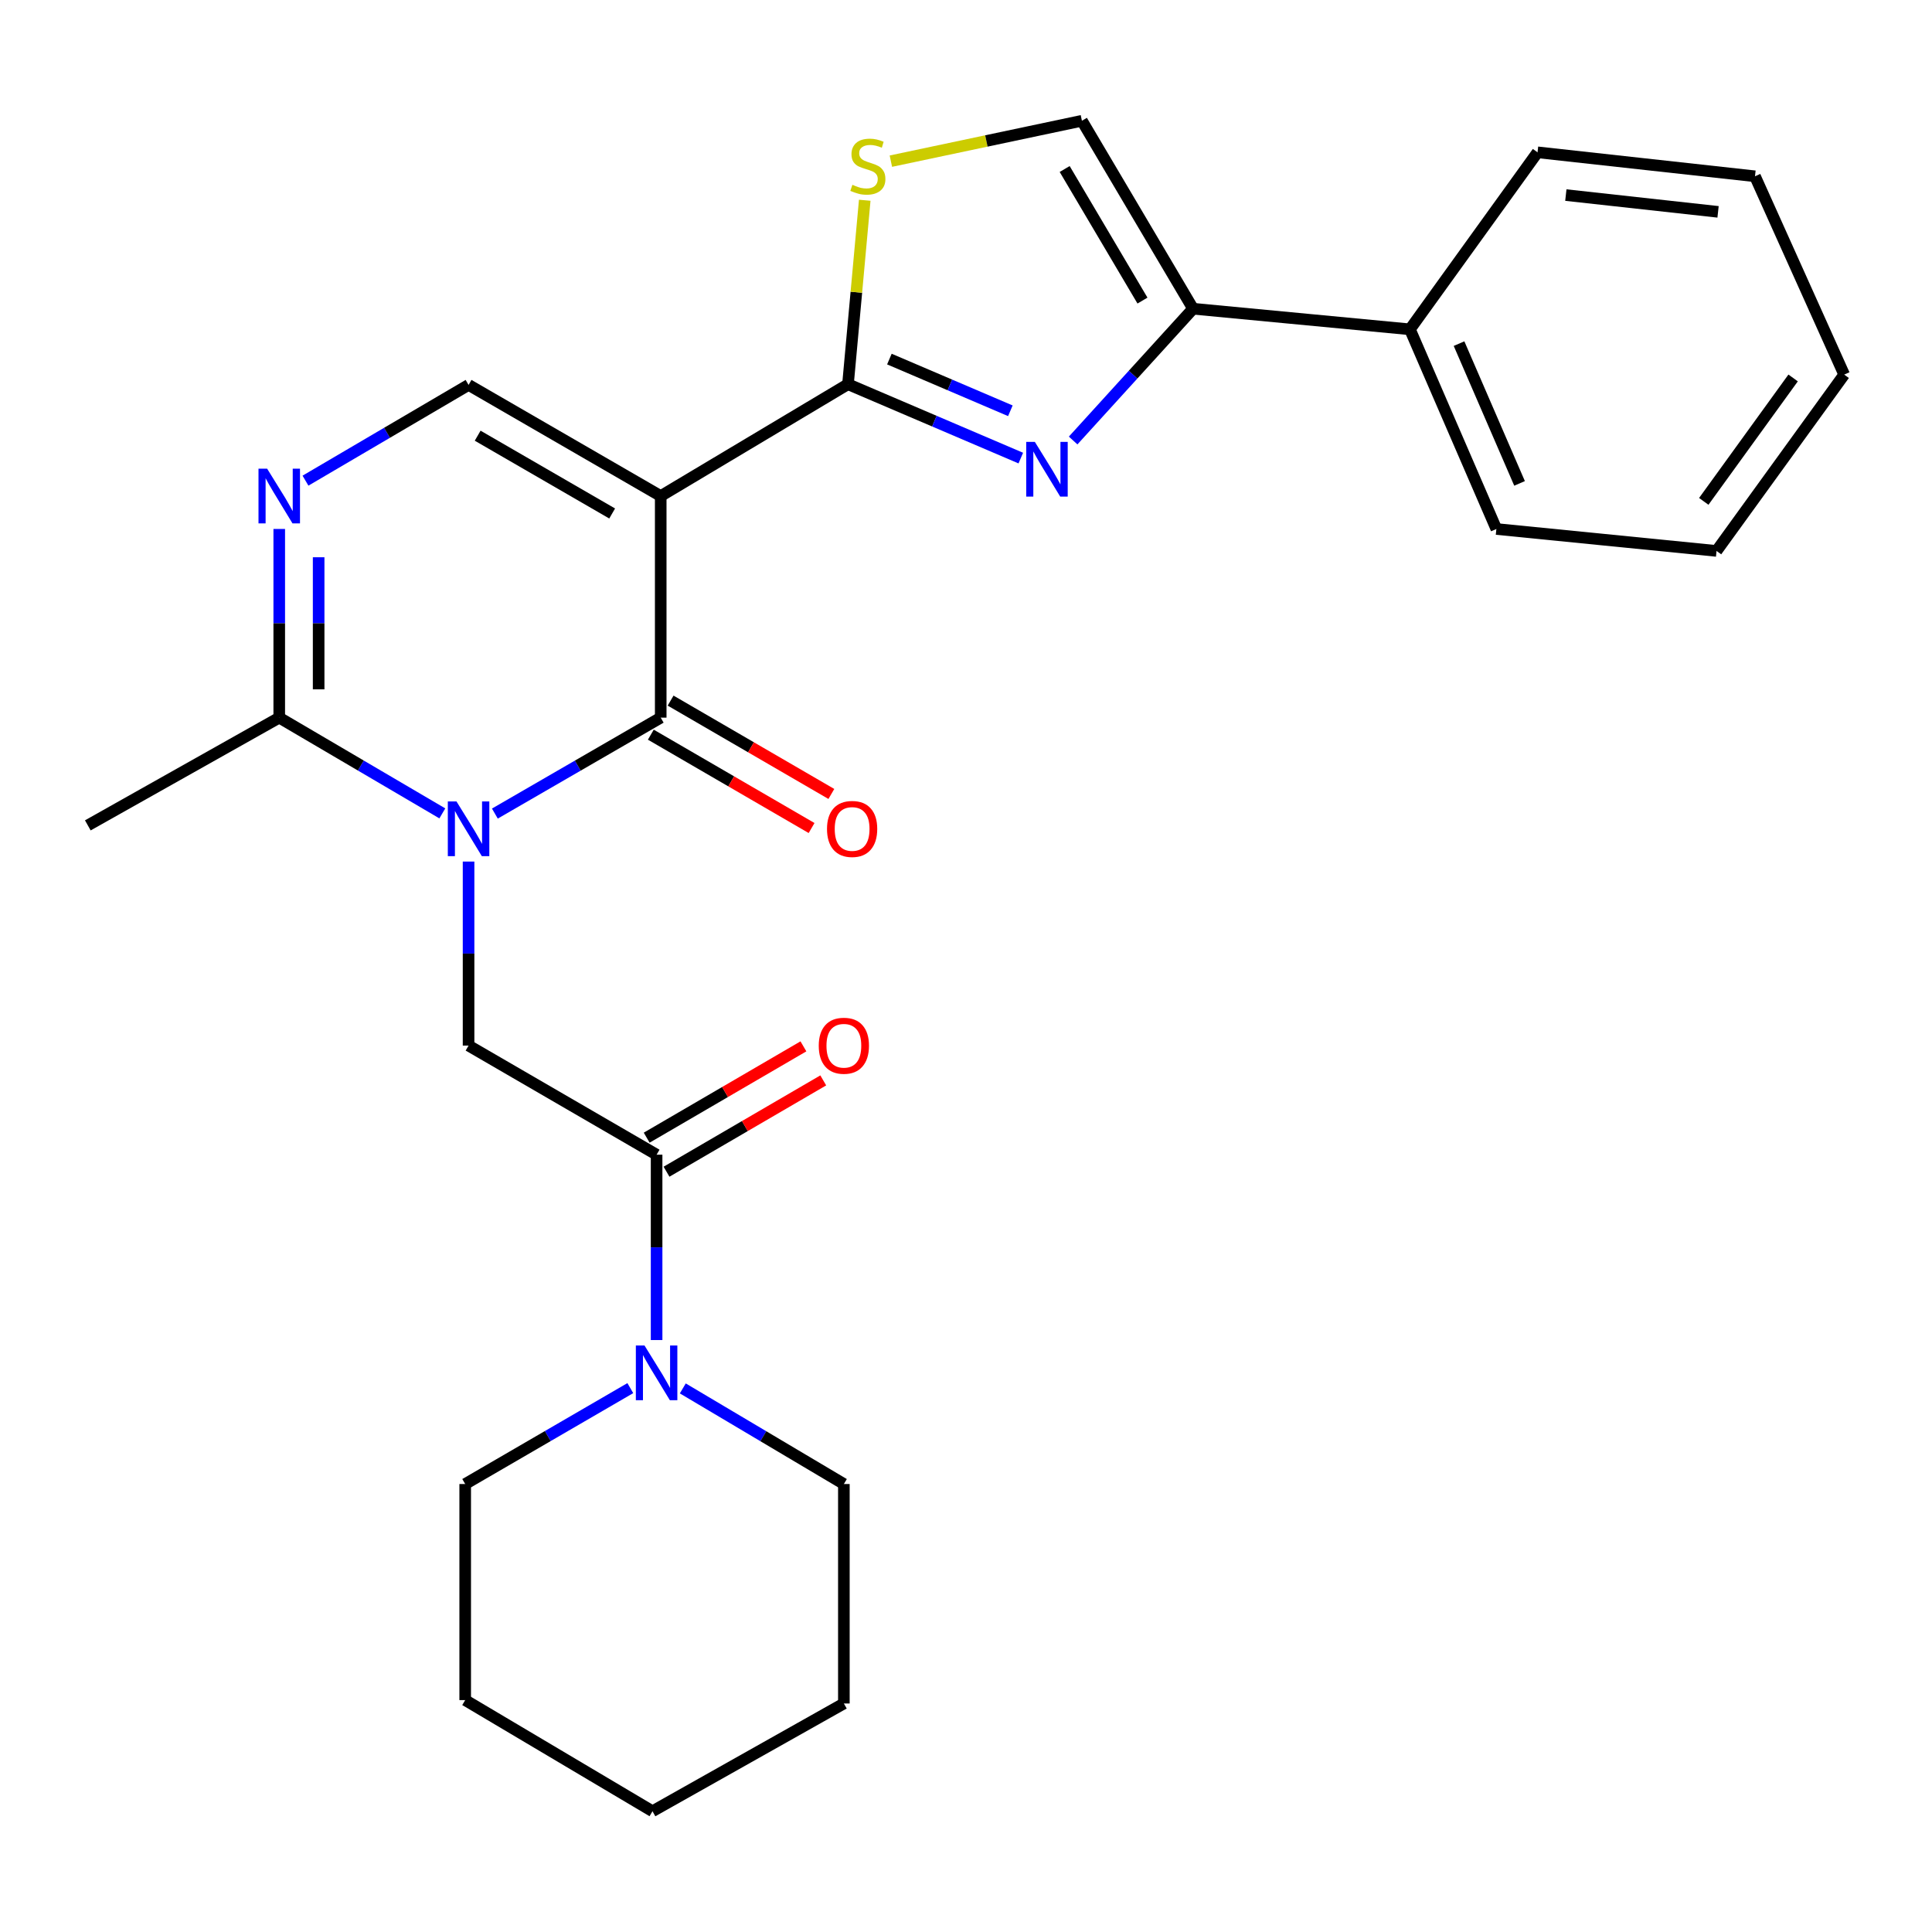 <?xml version='1.0' encoding='iso-8859-1'?>
<svg version='1.1' baseProfile='full'
              xmlns='http://www.w3.org/2000/svg'
                      xmlns:rdkit='http://www.rdkit.org/xml'
                      xmlns:xlink='http://www.w3.org/1999/xlink'
                  xml:space='preserve'
width='1000px' height='1000px' viewBox='0 0 1000 1000'>
<!-- END OF HEADER -->
<rect style='opacity:1.0;fill:#FFFFFF;stroke:none' width='1000' height='1000' x='0' y='0'> </rect>
<path class='bond-1' d='M 256.143,421.106 L 299.064,396.279' style='fill:none;fill-rule:evenodd;stroke:#0000FF;stroke-width:6px;stroke-linecap:butt;stroke-linejoin:miter;stroke-opacity:1' />
<path class='bond-1' d='M 299.064,396.279 L 341.986,371.452' style='fill:none;fill-rule:evenodd;stroke:#000000;stroke-width:6px;stroke-linecap:butt;stroke-linejoin:miter;stroke-opacity:1' />
<path class='bond-6' d='M 228.95,421.007 L 186.743,396.23' style='fill:none;fill-rule:evenodd;stroke:#0000FF;stroke-width:6px;stroke-linecap:butt;stroke-linejoin:miter;stroke-opacity:1' />
<path class='bond-6' d='M 186.743,396.23 L 144.536,371.452' style='fill:none;fill-rule:evenodd;stroke:#000000;stroke-width:6px;stroke-linecap:butt;stroke-linejoin:miter;stroke-opacity:1' />
<path class='bond-8' d='M 242.53,445.945 L 242.53,493.568' style='fill:none;fill-rule:evenodd;stroke:#0000FF;stroke-width:6px;stroke-linecap:butt;stroke-linejoin:miter;stroke-opacity:1' />
<path class='bond-8' d='M 242.53,493.568 L 242.53,541.192' style='fill:none;fill-rule:evenodd;stroke:#000000;stroke-width:6px;stroke-linecap:butt;stroke-linejoin:miter;stroke-opacity:1' />
<path class='bond-0' d='M 341.986,256.759 L 341.986,371.452' style='fill:none;fill-rule:evenodd;stroke:#000000;stroke-width:6px;stroke-linecap:butt;stroke-linejoin:miter;stroke-opacity:1' />
<path class='bond-2' d='M 341.986,256.759 L 438.915,198.869' style='fill:none;fill-rule:evenodd;stroke:#000000;stroke-width:6px;stroke-linecap:butt;stroke-linejoin:miter;stroke-opacity:1' />
<path class='bond-27' d='M 341.986,256.759 L 242.53,199.232' style='fill:none;fill-rule:evenodd;stroke:#000000;stroke-width:6px;stroke-linecap:butt;stroke-linejoin:miter;stroke-opacity:1' />
<path class='bond-27' d='M 316.857,265.782 L 247.239,225.512' style='fill:none;fill-rule:evenodd;stroke:#000000;stroke-width:6px;stroke-linecap:butt;stroke-linejoin:miter;stroke-opacity:1' />
<path class='bond-13' d='M 336.866,380.269 L 378.469,404.427' style='fill:none;fill-rule:evenodd;stroke:#000000;stroke-width:6px;stroke-linecap:butt;stroke-linejoin:miter;stroke-opacity:1' />
<path class='bond-13' d='M 378.469,404.427 L 420.072,428.585' style='fill:none;fill-rule:evenodd;stroke:#FF0000;stroke-width:6px;stroke-linecap:butt;stroke-linejoin:miter;stroke-opacity:1' />
<path class='bond-13' d='M 347.106,362.635 L 388.709,386.793' style='fill:none;fill-rule:evenodd;stroke:#000000;stroke-width:6px;stroke-linecap:butt;stroke-linejoin:miter;stroke-opacity:1' />
<path class='bond-13' d='M 388.709,386.793 L 430.312,410.951' style='fill:none;fill-rule:evenodd;stroke:#FF0000;stroke-width:6px;stroke-linecap:butt;stroke-linejoin:miter;stroke-opacity:1' />
<path class='bond-3' d='M 438.915,198.869 L 483.64,217.987' style='fill:none;fill-rule:evenodd;stroke:#000000;stroke-width:6px;stroke-linecap:butt;stroke-linejoin:miter;stroke-opacity:1' />
<path class='bond-3' d='M 483.64,217.987 L 528.365,237.105' style='fill:none;fill-rule:evenodd;stroke:#0000FF;stroke-width:6px;stroke-linecap:butt;stroke-linejoin:miter;stroke-opacity:1' />
<path class='bond-3' d='M 460.348,185.854 L 491.655,199.236' style='fill:none;fill-rule:evenodd;stroke:#000000;stroke-width:6px;stroke-linecap:butt;stroke-linejoin:miter;stroke-opacity:1' />
<path class='bond-3' d='M 491.655,199.236 L 522.963,212.619' style='fill:none;fill-rule:evenodd;stroke:#0000FF;stroke-width:6px;stroke-linecap:butt;stroke-linejoin:miter;stroke-opacity:1' />
<path class='bond-9' d='M 438.915,198.869 L 443.252,151.258' style='fill:none;fill-rule:evenodd;stroke:#000000;stroke-width:6px;stroke-linecap:butt;stroke-linejoin:miter;stroke-opacity:1' />
<path class='bond-9' d='M 443.252,151.258 L 447.588,103.647' style='fill:none;fill-rule:evenodd;stroke:#CCCC00;stroke-width:6px;stroke-linecap:butt;stroke-linejoin:miter;stroke-opacity:1' />
<path class='bond-7' d='M 555.454,228.004 L 586.49,193.9' style='fill:none;fill-rule:evenodd;stroke:#0000FF;stroke-width:6px;stroke-linecap:butt;stroke-linejoin:miter;stroke-opacity:1' />
<path class='bond-7' d='M 586.49,193.9 L 617.525,159.796' style='fill:none;fill-rule:evenodd;stroke:#000000;stroke-width:6px;stroke-linecap:butt;stroke-linejoin:miter;stroke-opacity:1' />
<path class='bond-4' d='M 144.536,273.787 L 144.536,322.619' style='fill:none;fill-rule:evenodd;stroke:#0000FF;stroke-width:6px;stroke-linecap:butt;stroke-linejoin:miter;stroke-opacity:1' />
<path class='bond-4' d='M 144.536,322.619 L 144.536,371.452' style='fill:none;fill-rule:evenodd;stroke:#000000;stroke-width:6px;stroke-linecap:butt;stroke-linejoin:miter;stroke-opacity:1' />
<path class='bond-4' d='M 164.928,288.436 L 164.928,322.619' style='fill:none;fill-rule:evenodd;stroke:#0000FF;stroke-width:6px;stroke-linecap:butt;stroke-linejoin:miter;stroke-opacity:1' />
<path class='bond-4' d='M 164.928,322.619 L 164.928,356.802' style='fill:none;fill-rule:evenodd;stroke:#000000;stroke-width:6px;stroke-linecap:butt;stroke-linejoin:miter;stroke-opacity:1' />
<path class='bond-5' d='M 158.117,248.787 L 200.324,224.009' style='fill:none;fill-rule:evenodd;stroke:#0000FF;stroke-width:6px;stroke-linecap:butt;stroke-linejoin:miter;stroke-opacity:1' />
<path class='bond-5' d='M 200.324,224.009 L 242.53,199.232' style='fill:none;fill-rule:evenodd;stroke:#000000;stroke-width:6px;stroke-linecap:butt;stroke-linejoin:miter;stroke-opacity:1' />
<path class='bond-18' d='M 144.536,371.452 L 45.455,427.212' style='fill:none;fill-rule:evenodd;stroke:#000000;stroke-width:6px;stroke-linecap:butt;stroke-linejoin:miter;stroke-opacity:1' />
<path class='bond-15' d='M 617.525,159.796 L 729.771,170.457' style='fill:none;fill-rule:evenodd;stroke:#000000;stroke-width:6px;stroke-linecap:butt;stroke-linejoin:miter;stroke-opacity:1' />
<path class='bond-28' d='M 617.525,159.796 L 559.997,62.504' style='fill:none;fill-rule:evenodd;stroke:#000000;stroke-width:6px;stroke-linecap:butt;stroke-linejoin:miter;stroke-opacity:1' />
<path class='bond-28' d='M 591.343,155.581 L 551.074,87.477' style='fill:none;fill-rule:evenodd;stroke:#000000;stroke-width:6px;stroke-linecap:butt;stroke-linejoin:miter;stroke-opacity:1' />
<path class='bond-10' d='M 242.53,541.192 L 339.856,597.666' style='fill:none;fill-rule:evenodd;stroke:#000000;stroke-width:6px;stroke-linecap:butt;stroke-linejoin:miter;stroke-opacity:1' />
<path class='bond-12' d='M 461.113,83.414 L 510.555,72.959' style='fill:none;fill-rule:evenodd;stroke:#CCCC00;stroke-width:6px;stroke-linecap:butt;stroke-linejoin:miter;stroke-opacity:1' />
<path class='bond-12' d='M 510.555,72.959 L 559.997,62.504' style='fill:none;fill-rule:evenodd;stroke:#000000;stroke-width:6px;stroke-linecap:butt;stroke-linejoin:miter;stroke-opacity:1' />
<path class='bond-11' d='M 339.856,597.666 L 339.856,645.637' style='fill:none;fill-rule:evenodd;stroke:#000000;stroke-width:6px;stroke-linecap:butt;stroke-linejoin:miter;stroke-opacity:1' />
<path class='bond-11' d='M 339.856,645.637 L 339.856,693.608' style='fill:none;fill-rule:evenodd;stroke:#0000FF;stroke-width:6px;stroke-linecap:butt;stroke-linejoin:miter;stroke-opacity:1' />
<path class='bond-14' d='M 344.989,606.475 L 385.551,582.842' style='fill:none;fill-rule:evenodd;stroke:#000000;stroke-width:6px;stroke-linecap:butt;stroke-linejoin:miter;stroke-opacity:1' />
<path class='bond-14' d='M 385.551,582.842 L 426.114,559.209' style='fill:none;fill-rule:evenodd;stroke:#FF0000;stroke-width:6px;stroke-linecap:butt;stroke-linejoin:miter;stroke-opacity:1' />
<path class='bond-14' d='M 334.723,588.856 L 375.286,565.223' style='fill:none;fill-rule:evenodd;stroke:#000000;stroke-width:6px;stroke-linecap:butt;stroke-linejoin:miter;stroke-opacity:1' />
<path class='bond-14' d='M 375.286,565.223 L 415.848,541.59' style='fill:none;fill-rule:evenodd;stroke:#FF0000;stroke-width:6px;stroke-linecap:butt;stroke-linejoin:miter;stroke-opacity:1' />
<path class='bond-16' d='M 326.252,718.492 L 283.519,743.311' style='fill:none;fill-rule:evenodd;stroke:#0000FF;stroke-width:6px;stroke-linecap:butt;stroke-linejoin:miter;stroke-opacity:1' />
<path class='bond-16' d='M 283.519,743.311 L 240.786,768.13' style='fill:none;fill-rule:evenodd;stroke:#000000;stroke-width:6px;stroke-linecap:butt;stroke-linejoin:miter;stroke-opacity:1' />
<path class='bond-17' d='M 353.414,718.639 L 395.1,743.385' style='fill:none;fill-rule:evenodd;stroke:#0000FF;stroke-width:6px;stroke-linecap:butt;stroke-linejoin:miter;stroke-opacity:1' />
<path class='bond-17' d='M 395.1,743.385 L 436.785,768.13' style='fill:none;fill-rule:evenodd;stroke:#000000;stroke-width:6px;stroke-linecap:butt;stroke-linejoin:miter;stroke-opacity:1' />
<path class='bond-19' d='M 729.771,170.457 L 774.519,273.809' style='fill:none;fill-rule:evenodd;stroke:#000000;stroke-width:6px;stroke-linecap:butt;stroke-linejoin:miter;stroke-opacity:1' />
<path class='bond-19' d='M 755.196,177.857 L 786.52,250.204' style='fill:none;fill-rule:evenodd;stroke:#000000;stroke-width:6px;stroke-linecap:butt;stroke-linejoin:miter;stroke-opacity:1' />
<path class='bond-20' d='M 729.771,170.457 L 795.829,78.841' style='fill:none;fill-rule:evenodd;stroke:#000000;stroke-width:6px;stroke-linecap:butt;stroke-linejoin:miter;stroke-opacity:1' />
<path class='bond-22' d='M 240.786,768.13 L 240.786,879.968' style='fill:none;fill-rule:evenodd;stroke:#000000;stroke-width:6px;stroke-linecap:butt;stroke-linejoin:miter;stroke-opacity:1' />
<path class='bond-21' d='M 436.785,768.13 L 436.785,881.724' style='fill:none;fill-rule:evenodd;stroke:#000000;stroke-width:6px;stroke-linecap:butt;stroke-linejoin:miter;stroke-opacity:1' />
<path class='bond-24' d='M 774.519,273.809 L 888.476,285.161' style='fill:none;fill-rule:evenodd;stroke:#000000;stroke-width:6px;stroke-linecap:butt;stroke-linejoin:miter;stroke-opacity:1' />
<path class='bond-23' d='M 795.829,78.841 L 908.381,91.246' style='fill:none;fill-rule:evenodd;stroke:#000000;stroke-width:6px;stroke-linecap:butt;stroke-linejoin:miter;stroke-opacity:1' />
<path class='bond-23' d='M 810.478,100.97 L 889.264,109.654' style='fill:none;fill-rule:evenodd;stroke:#000000;stroke-width:6px;stroke-linecap:butt;stroke-linejoin:miter;stroke-opacity:1' />
<path class='bond-26' d='M 436.785,881.724 L 337.726,937.496' style='fill:none;fill-rule:evenodd;stroke:#000000;stroke-width:6px;stroke-linecap:butt;stroke-linejoin:miter;stroke-opacity:1' />
<path class='bond-29' d='M 240.786,879.968 L 337.726,937.496' style='fill:none;fill-rule:evenodd;stroke:#000000;stroke-width:6px;stroke-linecap:butt;stroke-linejoin:miter;stroke-opacity:1' />
<path class='bond-25' d='M 908.381,91.246 L 954.545,193.896' style='fill:none;fill-rule:evenodd;stroke:#000000;stroke-width:6px;stroke-linecap:butt;stroke-linejoin:miter;stroke-opacity:1' />
<path class='bond-30' d='M 888.476,285.161 L 954.545,193.896' style='fill:none;fill-rule:evenodd;stroke:#000000;stroke-width:6px;stroke-linecap:butt;stroke-linejoin:miter;stroke-opacity:1' />
<path class='bond-30' d='M 881.869,259.513 L 928.117,195.628' style='fill:none;fill-rule:evenodd;stroke:#000000;stroke-width:6px;stroke-linecap:butt;stroke-linejoin:miter;stroke-opacity:1' />
<path  class='atom-0' d='M 236.27 414.82
L 245.55 429.82
Q 246.47 431.3, 247.95 433.98
Q 249.43 436.66, 249.51 436.82
L 249.51 414.82
L 253.27 414.82
L 253.27 443.14
L 249.39 443.14
L 239.43 426.74
Q 238.27 424.82, 237.03 422.62
Q 235.83 420.42, 235.47 419.74
L 235.47 443.14
L 231.79 443.14
L 231.79 414.82
L 236.27 414.82
' fill='#0000FF'/>
<path  class='atom-4' d='M 535.645 228.733
L 544.925 243.733
Q 545.845 245.213, 547.325 247.893
Q 548.805 250.573, 548.885 250.733
L 548.885 228.733
L 552.645 228.733
L 552.645 257.053
L 548.765 257.053
L 538.805 240.653
Q 537.645 238.733, 536.405 236.533
Q 535.205 234.333, 534.845 233.653
L 534.845 257.053
L 531.165 257.053
L 531.165 228.733
L 535.645 228.733
' fill='#0000FF'/>
<path  class='atom-5' d='M 138.276 242.599
L 147.556 257.599
Q 148.476 259.079, 149.956 261.759
Q 151.436 264.439, 151.516 264.599
L 151.516 242.599
L 155.276 242.599
L 155.276 270.919
L 151.396 270.919
L 141.436 254.519
Q 140.276 252.599, 139.036 250.399
Q 137.836 248.199, 137.476 247.519
L 137.476 270.919
L 133.796 270.919
L 133.796 242.599
L 138.276 242.599
' fill='#0000FF'/>
<path  class='atom-10' d='M 441.202 95.652
Q 441.522 95.772, 442.842 96.332
Q 444.162 96.892, 445.602 97.252
Q 447.082 97.572, 448.522 97.572
Q 451.202 97.572, 452.762 96.292
Q 454.322 94.972, 454.322 92.692
Q 454.322 91.132, 453.522 90.172
Q 452.762 89.212, 451.562 88.692
Q 450.362 88.172, 448.362 87.572
Q 445.842 86.812, 444.322 86.092
Q 442.842 85.372, 441.762 83.852
Q 440.722 82.332, 440.722 79.772
Q 440.722 76.212, 443.122 74.012
Q 445.562 71.812, 450.362 71.812
Q 453.642 71.812, 457.362 73.372
L 456.442 76.452
Q 453.042 75.052, 450.482 75.052
Q 447.722 75.052, 446.202 76.212
Q 444.682 77.332, 444.722 79.292
Q 444.722 80.812, 445.482 81.732
Q 446.282 82.652, 447.402 83.172
Q 448.562 83.692, 450.482 84.292
Q 453.042 85.092, 454.562 85.892
Q 456.082 86.692, 457.162 88.332
Q 458.282 89.932, 458.282 92.692
Q 458.282 96.612, 455.642 98.732
Q 453.042 100.812, 448.682 100.812
Q 446.162 100.812, 444.242 100.252
Q 442.362 99.732, 440.122 98.812
L 441.202 95.652
' fill='#CCCC00'/>
<path  class='atom-12' d='M 333.596 696.431
L 342.876 711.431
Q 343.796 712.911, 345.276 715.591
Q 346.756 718.271, 346.836 718.431
L 346.836 696.431
L 350.596 696.431
L 350.596 724.751
L 346.716 724.751
L 336.756 708.351
Q 335.596 706.431, 334.356 704.231
Q 333.156 702.031, 332.796 701.351
L 332.796 724.751
L 329.116 724.751
L 329.116 696.431
L 333.596 696.431
' fill='#0000FF'/>
<path  class='atom-14' d='M 428.056 429.06
Q 428.056 422.26, 431.416 418.46
Q 434.776 414.66, 441.056 414.66
Q 447.336 414.66, 450.696 418.46
Q 454.056 422.26, 454.056 429.06
Q 454.056 435.94, 450.656 439.86
Q 447.256 443.74, 441.056 443.74
Q 434.816 443.74, 431.416 439.86
Q 428.056 435.98, 428.056 429.06
M 441.056 440.54
Q 445.376 440.54, 447.696 437.66
Q 450.056 434.74, 450.056 429.06
Q 450.056 423.5, 447.696 420.7
Q 445.376 417.86, 441.056 417.86
Q 436.736 417.86, 434.376 420.66
Q 432.056 423.46, 432.056 429.06
Q 432.056 434.78, 434.376 437.66
Q 436.736 440.54, 441.056 440.54
' fill='#FF0000'/>
<path  class='atom-15' d='M 423.785 541.272
Q 423.785 534.472, 427.145 530.672
Q 430.505 526.872, 436.785 526.872
Q 443.065 526.872, 446.425 530.672
Q 449.785 534.472, 449.785 541.272
Q 449.785 548.152, 446.385 552.072
Q 442.985 555.952, 436.785 555.952
Q 430.545 555.952, 427.145 552.072
Q 423.785 548.192, 423.785 541.272
M 436.785 552.752
Q 441.105 552.752, 443.425 549.872
Q 445.785 546.952, 445.785 541.272
Q 445.785 535.712, 443.425 532.912
Q 441.105 530.072, 436.785 530.072
Q 432.465 530.072, 430.105 532.872
Q 427.785 535.672, 427.785 541.272
Q 427.785 546.992, 430.105 549.872
Q 432.465 552.752, 436.785 552.752
' fill='#FF0000'/>
</svg>
